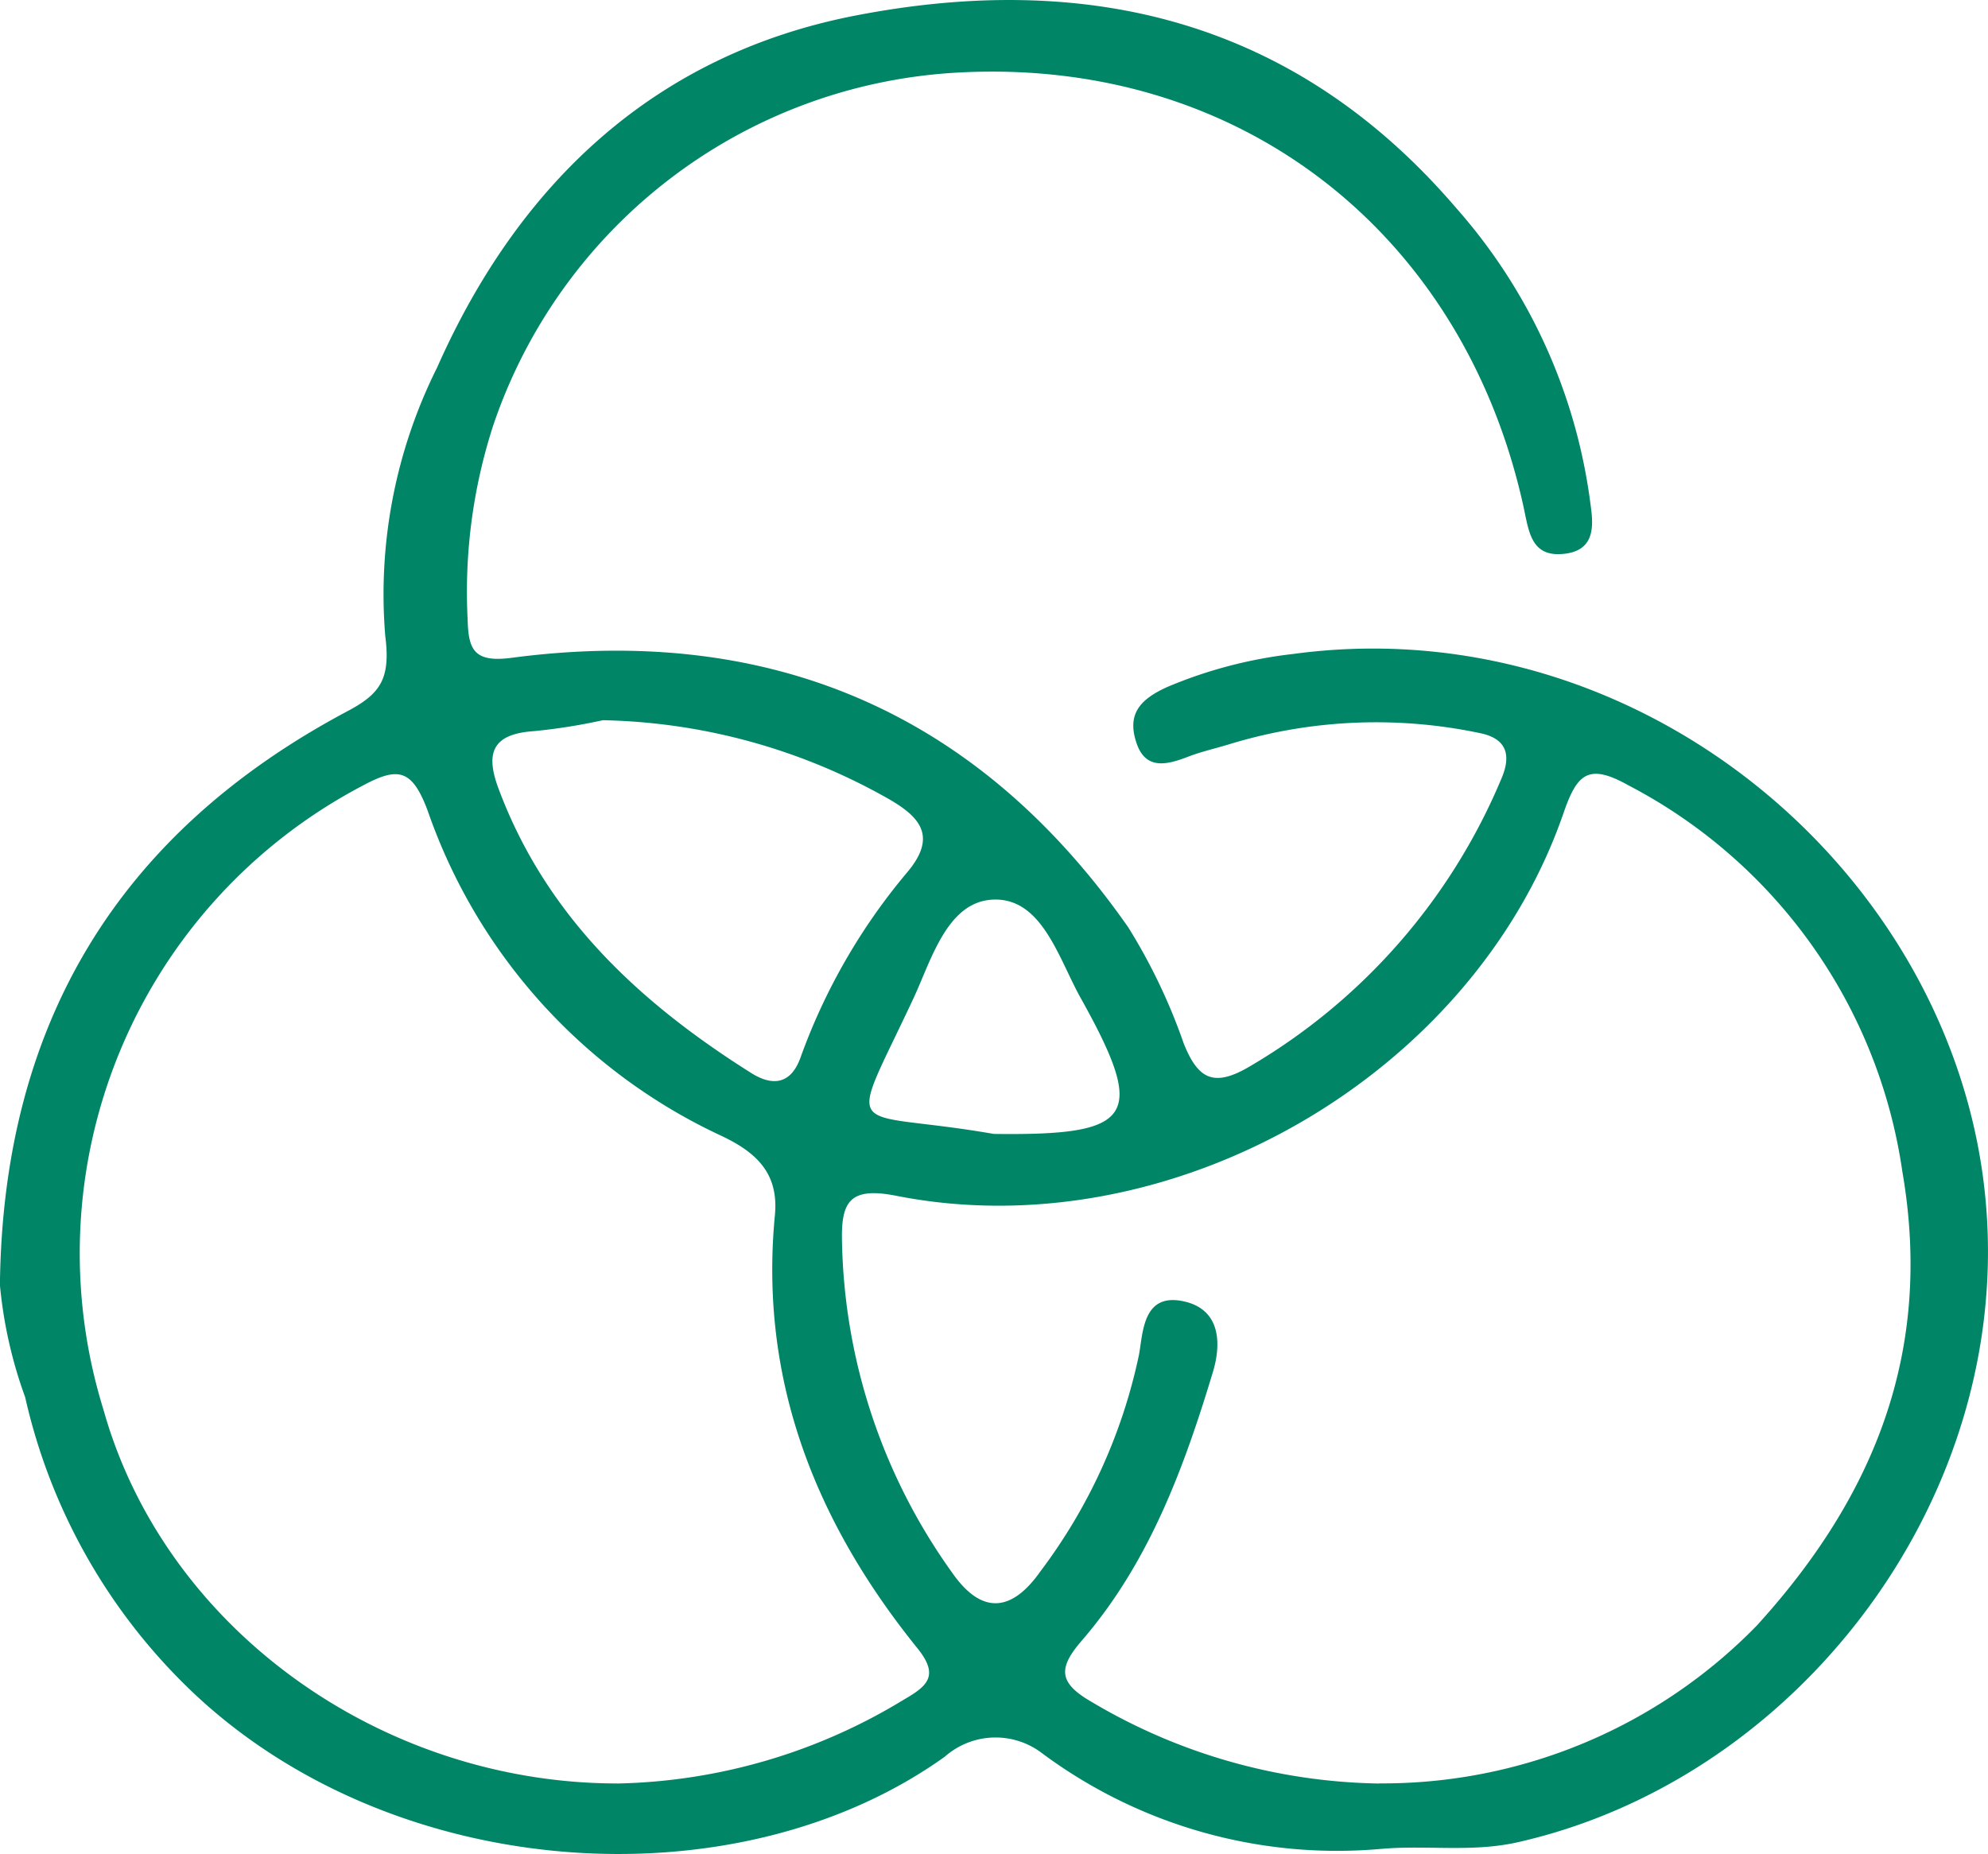 <svg id="Group_3727" data-name="Group 3727" xmlns="http://www.w3.org/2000/svg" width="75.257" height="70.201" viewBox="0 0 75.257 70.201">
  <path id="Path_6941" data-name="Path 6941" d="M918.941,306.418a18.719,18.719,0,0,1-12.836-3.612,2.9,2.9,0,0,0-3.691.12c-7.906,5.662-20.985,4.8-28.616-2.573a22.113,22.113,0,0,1-6.2-11.036,16.944,16.944,0,0,1-.956-4.25c.109-9.833,4.434-17.089,13.156-21.725,1.222-.65,1.643-1.2,1.432-2.839a19.192,19.192,0,0,1,1.958-10.165c3.09-6.982,8.243-11.86,15.835-13.335,8.765-1.7,16.628.142,22.743,7.282a20.933,20.933,0,0,1,5.063,11.029c.1.762.336,1.9-.926,2.063-1.321.173-1.381-.861-1.595-1.826-2.295-10.344-10.754-16.984-21.421-16.389a19.687,19.687,0,0,0-17.572,13.363,20.422,20.422,0,0,0-.967,7.35c.029,1.135.239,1.633,1.658,1.446,9.835-1.3,17.684,2.089,23.352,10.208a21.945,21.945,0,0,1,2.1,4.4c.522,1.292,1.092,1.68,2.45.89a22.838,22.838,0,0,0,9.556-10.882c.372-.841.3-1.541-.789-1.764a19.02,19.02,0,0,0-9.5.421c-.523.16-1.06.28-1.568.476-.8.309-1.6.5-1.941-.53-.352-1.058.086-1.632,1.183-2.122a17.187,17.187,0,0,1,4.749-1.243c11.9-1.614,22.794,6.523,25.606,17.235,3.269,12.455-5.385,25.111-17.107,27.758-1.731.391-3.449.1-5.156.251m-.093-2.48a19.777,19.777,0,0,0,14.311-5.985c4.427-4.871,6.679-10.37,5.5-17.184a19.655,19.655,0,0,0-10.375-14.625c-1.514-.846-1.94-.429-2.451,1.053-3.438,9.966-14.865,16.543-25.255,14.493-1.75-.345-2.092.207-2.059,1.7a22.21,22.21,0,0,0,4.192,12.6c1.141,1.615,2.272,1.41,3.32-.081a20.678,20.678,0,0,0,3.731-8.2c.155-.846.145-2.35,1.676-2.027,1.421.3,1.445,1.606,1.124,2.673-1.1,3.651-2.421,7.229-4.967,10.179-.874,1.014-.91,1.578.358,2.309a21.921,21.921,0,0,0,10.9,3.1m-28.856,0a21.619,21.619,0,0,0,10.865-3.177c.873-.507,1.36-.895.517-1.939-3.86-4.78-6-10.153-5.4-16.4.153-1.589-.7-2.386-2.045-3.017a21.243,21.243,0,0,1-11.1-12.305c-.6-1.6-1.133-1.669-2.52-.913a19.988,19.988,0,0,0-9.751,23.6c2.318,8.261,10.465,14.134,19.434,14.149m-.531-40.259a22.13,22.13,0,0,1-2.586.412c-1.54.1-1.886.764-1.373,2.151,1.793,4.833,5.33,8.121,9.575,10.795.815.513,1.5.422,1.862-.572a22.942,22.942,0,0,1,4.044-7.027c1.148-1.359.47-2.086-.631-2.737a22.789,22.789,0,0,0-10.892-3.022m14.8,15.665c5.334.068,5.808-.633,3.282-5.161-.813-1.458-1.433-3.7-3.2-3.713-1.824-.017-2.432,2.262-3.124,3.744-2.566,5.486-2.612,4.142,3.043,5.13" transform="translate(-866.645 -236.413)" fill="#008567"/>
</svg>
